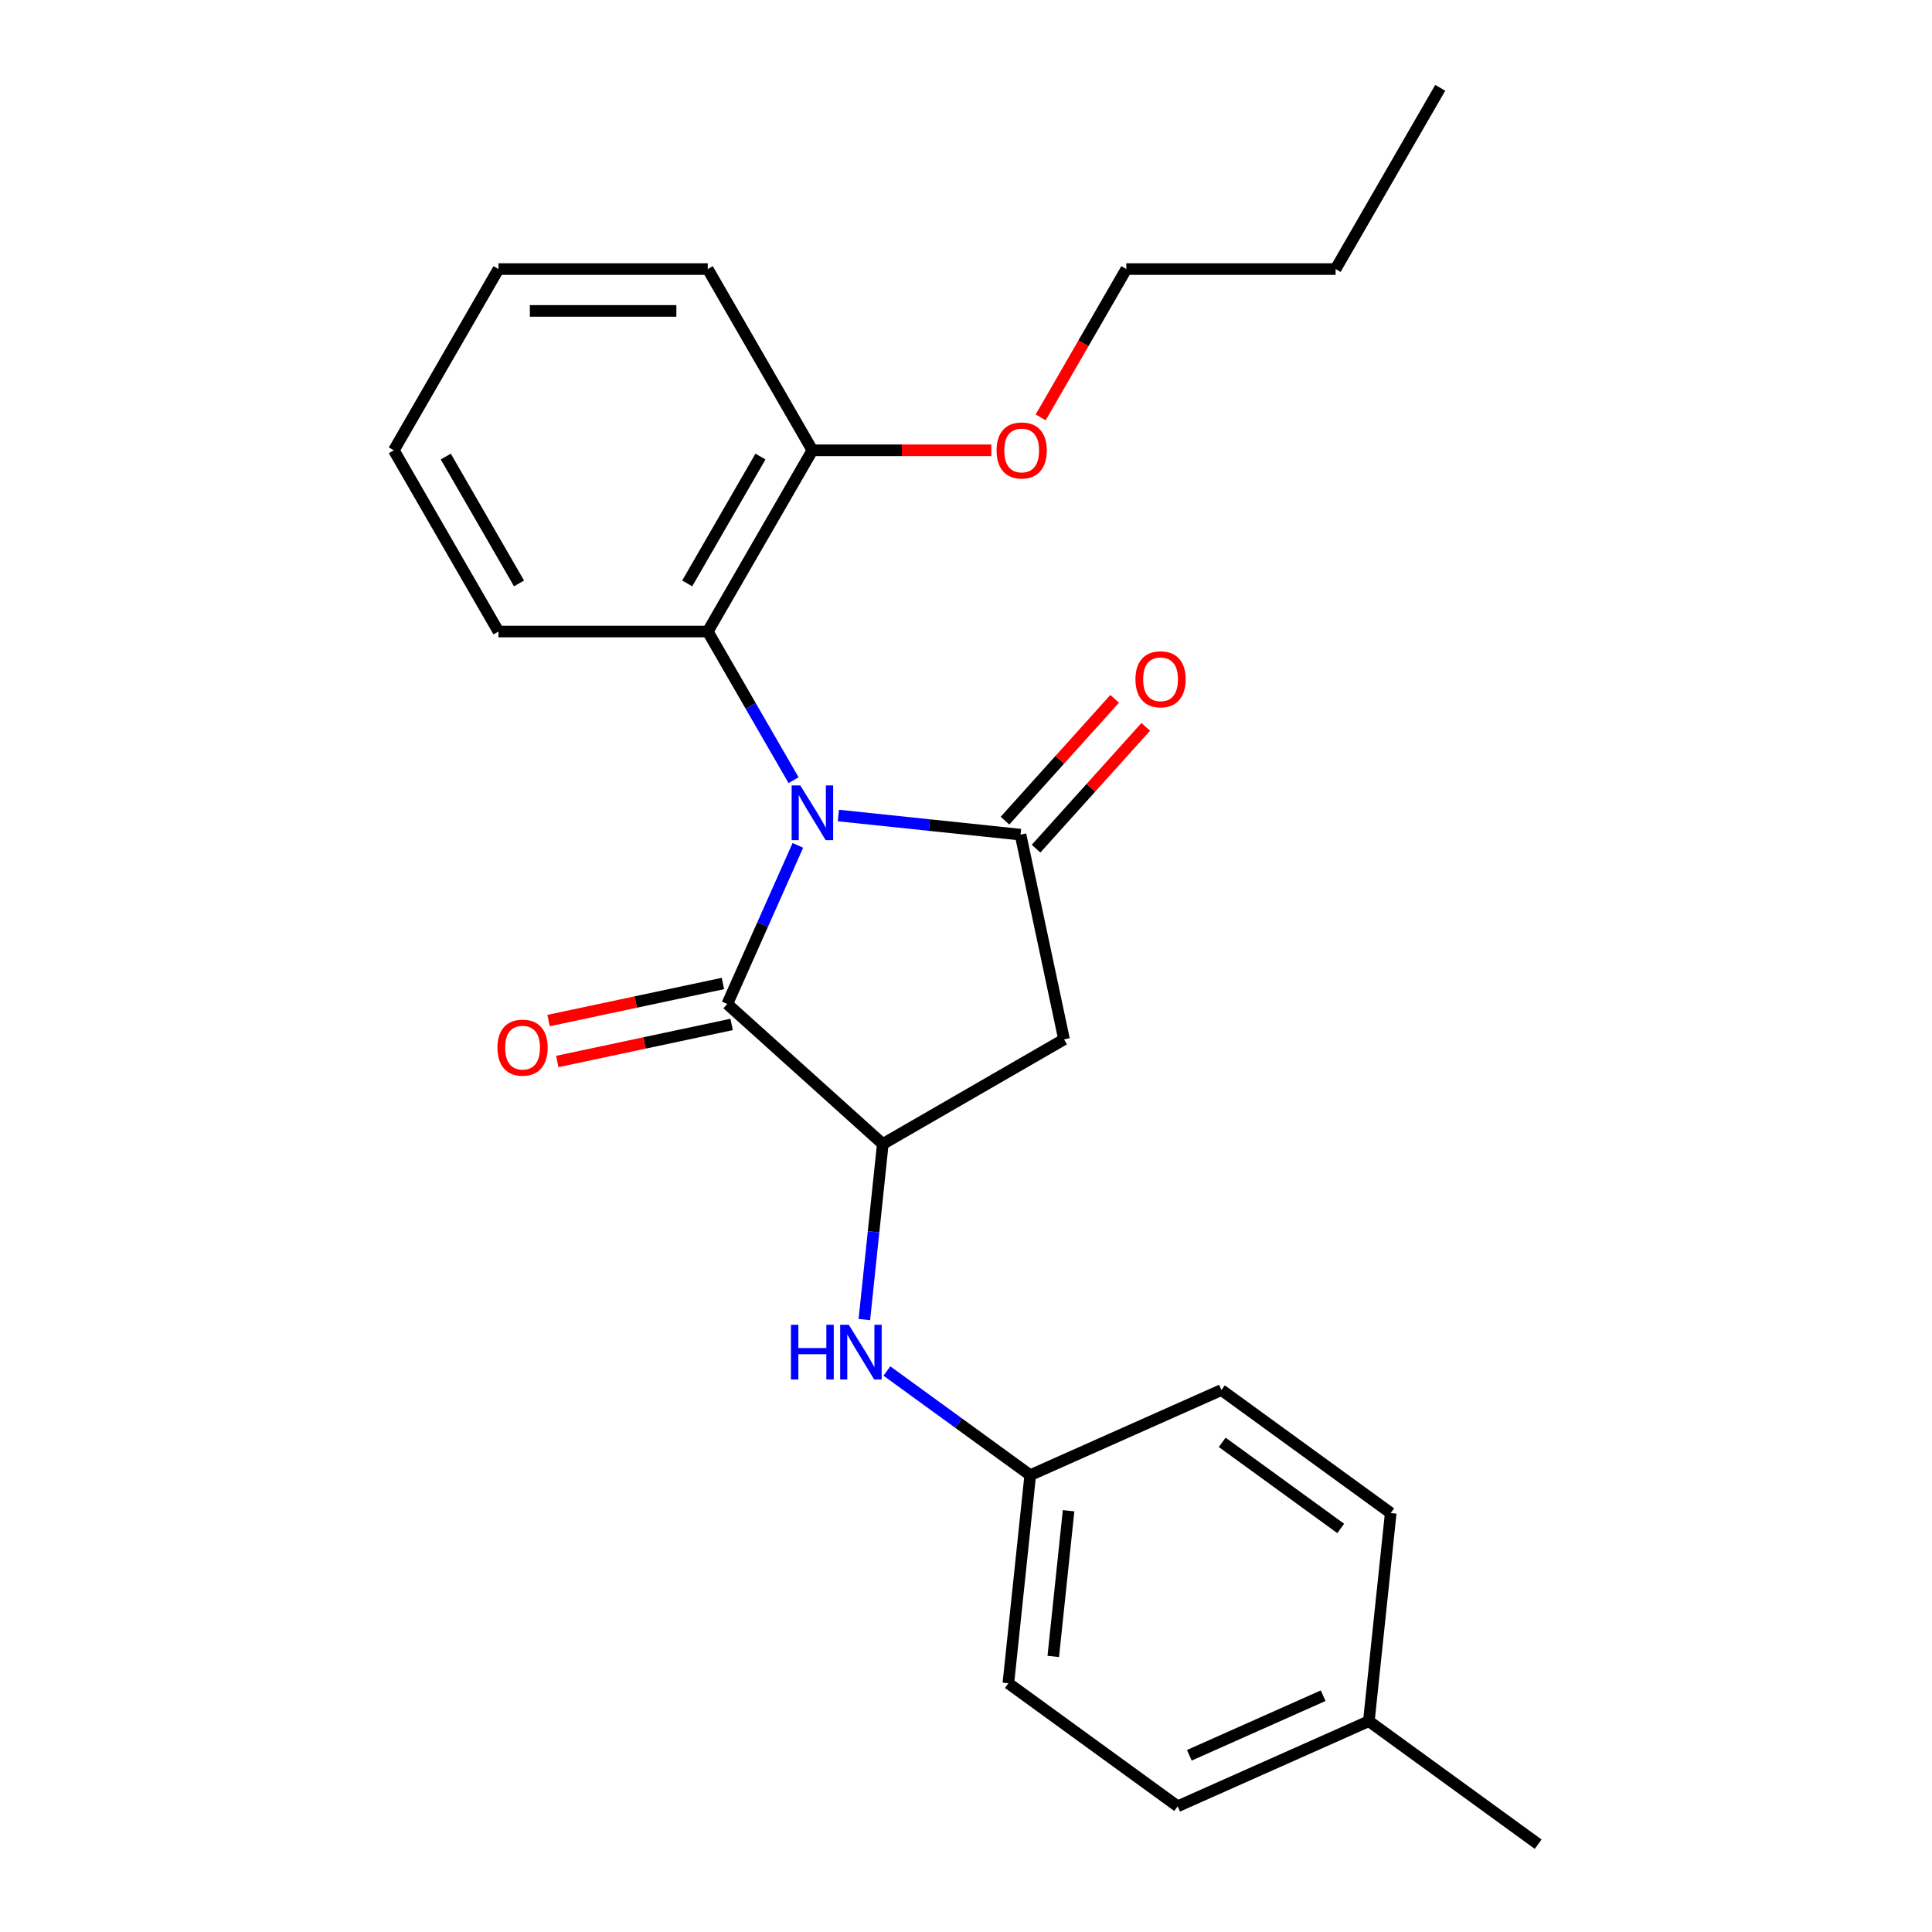 <?xml version='1.0' encoding='iso-8859-1'?>
<svg version='1.1' baseProfile='full'
              xmlns='http://www.w3.org/2000/svg'
                      xmlns:rdkit='http://www.rdkit.org/xml'
                      xmlns:xlink='http://www.w3.org/1999/xlink'
                  xml:space='preserve'
width='1000px' height='1000px' viewBox='0 0 1000 1000'>
<!-- END OF HEADER -->
<rect style='opacity:1.0;fill:#FFFFFF;stroke:none' width='1000' height='1000' x='0' y='0'> </rect>
<path class='bond-0' d='M 433.942,422.108 L 481.083,427.063' style='fill:none;fill-rule:evenodd;stroke:#0000FF;stroke-width:6px;stroke-linecap:butt;stroke-linejoin:miter;stroke-opacity:1' />
<path class='bond-0' d='M 481.083,427.063 L 528.223,432.018' style='fill:none;fill-rule:evenodd;stroke:#000000;stroke-width:6px;stroke-linecap:butt;stroke-linejoin:miter;stroke-opacity:1' />
<path class='bond-1' d='M 412.984,437.563 L 394.71,478.608' style='fill:none;fill-rule:evenodd;stroke:#0000FF;stroke-width:6px;stroke-linecap:butt;stroke-linejoin:miter;stroke-opacity:1' />
<path class='bond-1' d='M 394.71,478.608 L 376.435,519.653' style='fill:none;fill-rule:evenodd;stroke:#000000;stroke-width:6px;stroke-linecap:butt;stroke-linejoin:miter;stroke-opacity:1' />
<path class='bond-4' d='M 410.755,403.827 L 388.544,365.356' style='fill:none;fill-rule:evenodd;stroke:#0000FF;stroke-width:6px;stroke-linecap:butt;stroke-linejoin:miter;stroke-opacity:1' />
<path class='bond-4' d='M 388.544,365.356 L 366.333,326.885' style='fill:none;fill-rule:evenodd;stroke:#000000;stroke-width:6px;stroke-linecap:butt;stroke-linejoin:miter;stroke-opacity:1' />
<path class='bond-3' d='M 528.223,432.018 L 550.745,537.973' style='fill:none;fill-rule:evenodd;stroke:#000000;stroke-width:6px;stroke-linecap:butt;stroke-linejoin:miter;stroke-opacity:1' />
<path class='bond-6' d='M 536.273,439.266 L 564.66,407.739' style='fill:none;fill-rule:evenodd;stroke:#000000;stroke-width:6px;stroke-linecap:butt;stroke-linejoin:miter;stroke-opacity:1' />
<path class='bond-6' d='M 564.66,407.739 L 593.047,376.212' style='fill:none;fill-rule:evenodd;stroke:#FF0000;stroke-width:6px;stroke-linecap:butt;stroke-linejoin:miter;stroke-opacity:1' />
<path class='bond-6' d='M 520.173,424.77 L 548.56,393.243' style='fill:none;fill-rule:evenodd;stroke:#000000;stroke-width:6px;stroke-linecap:butt;stroke-linejoin:miter;stroke-opacity:1' />
<path class='bond-6' d='M 548.56,393.243 L 576.947,361.716' style='fill:none;fill-rule:evenodd;stroke:#FF0000;stroke-width:6px;stroke-linecap:butt;stroke-linejoin:miter;stroke-opacity:1' />
<path class='bond-2' d='M 376.435,519.653 L 456.935,592.135' style='fill:none;fill-rule:evenodd;stroke:#000000;stroke-width:6px;stroke-linecap:butt;stroke-linejoin:miter;stroke-opacity:1' />
<path class='bond-7' d='M 374.183,509.057 L 329.059,518.648' style='fill:none;fill-rule:evenodd;stroke:#000000;stroke-width:6px;stroke-linecap:butt;stroke-linejoin:miter;stroke-opacity:1' />
<path class='bond-7' d='M 329.059,518.648 L 283.936,528.24' style='fill:none;fill-rule:evenodd;stroke:#FF0000;stroke-width:6px;stroke-linecap:butt;stroke-linejoin:miter;stroke-opacity:1' />
<path class='bond-7' d='M 378.687,530.248 L 333.564,539.84' style='fill:none;fill-rule:evenodd;stroke:#000000;stroke-width:6px;stroke-linecap:butt;stroke-linejoin:miter;stroke-opacity:1' />
<path class='bond-7' d='M 333.564,539.84 L 288.44,549.431' style='fill:none;fill-rule:evenodd;stroke:#FF0000;stroke-width:6px;stroke-linecap:butt;stroke-linejoin:miter;stroke-opacity:1' />
<path class='bond-5' d='M 456.935,592.135 L 452.16,637.565' style='fill:none;fill-rule:evenodd;stroke:#000000;stroke-width:6px;stroke-linecap:butt;stroke-linejoin:miter;stroke-opacity:1' />
<path class='bond-5' d='M 452.16,637.565 L 447.385,682.996' style='fill:none;fill-rule:evenodd;stroke:#0000FF;stroke-width:6px;stroke-linecap:butt;stroke-linejoin:miter;stroke-opacity:1' />
<path class='bond-24' d='M 456.935,592.135 L 550.745,537.973' style='fill:none;fill-rule:evenodd;stroke:#000000;stroke-width:6px;stroke-linecap:butt;stroke-linejoin:miter;stroke-opacity:1' />
<path class='bond-8' d='M 366.333,326.885 L 420.494,233.075' style='fill:none;fill-rule:evenodd;stroke:#000000;stroke-width:6px;stroke-linecap:butt;stroke-linejoin:miter;stroke-opacity:1' />
<path class='bond-8' d='M 355.695,301.981 L 393.608,236.314' style='fill:none;fill-rule:evenodd;stroke:#000000;stroke-width:6px;stroke-linecap:butt;stroke-linejoin:miter;stroke-opacity:1' />
<path class='bond-16' d='M 366.333,326.885 L 258.01,326.885' style='fill:none;fill-rule:evenodd;stroke:#000000;stroke-width:6px;stroke-linecap:butt;stroke-linejoin:miter;stroke-opacity:1' />
<path class='bond-9' d='M 459.06,709.634 L 496.153,736.584' style='fill:none;fill-rule:evenodd;stroke:#0000FF;stroke-width:6px;stroke-linecap:butt;stroke-linejoin:miter;stroke-opacity:1' />
<path class='bond-9' d='M 496.153,736.584 L 533.247,763.534' style='fill:none;fill-rule:evenodd;stroke:#000000;stroke-width:6px;stroke-linecap:butt;stroke-linejoin:miter;stroke-opacity:1' />
<path class='bond-13' d='M 420.494,233.075 L 466.801,233.075' style='fill:none;fill-rule:evenodd;stroke:#000000;stroke-width:6px;stroke-linecap:butt;stroke-linejoin:miter;stroke-opacity:1' />
<path class='bond-13' d='M 466.801,233.075 L 513.109,233.075' style='fill:none;fill-rule:evenodd;stroke:#FF0000;stroke-width:6px;stroke-linecap:butt;stroke-linejoin:miter;stroke-opacity:1' />
<path class='bond-17' d='M 420.494,233.075 L 366.333,139.265' style='fill:none;fill-rule:evenodd;stroke:#000000;stroke-width:6px;stroke-linecap:butt;stroke-linejoin:miter;stroke-opacity:1' />
<path class='bond-11' d='M 533.247,763.534 L 632.204,719.475' style='fill:none;fill-rule:evenodd;stroke:#000000;stroke-width:6px;stroke-linecap:butt;stroke-linejoin:miter;stroke-opacity:1' />
<path class='bond-12' d='M 533.247,763.534 L 521.924,871.263' style='fill:none;fill-rule:evenodd;stroke:#000000;stroke-width:6px;stroke-linecap:butt;stroke-linejoin:miter;stroke-opacity:1' />
<path class='bond-12' d='M 553.094,781.958 L 545.168,857.369' style='fill:none;fill-rule:evenodd;stroke:#000000;stroke-width:6px;stroke-linecap:butt;stroke-linejoin:miter;stroke-opacity:1' />
<path class='bond-10' d='M 708.516,890.875 L 609.559,934.934' style='fill:none;fill-rule:evenodd;stroke:#000000;stroke-width:6px;stroke-linecap:butt;stroke-linejoin:miter;stroke-opacity:1' />
<path class='bond-10' d='M 684.861,877.692 L 615.591,908.533' style='fill:none;fill-rule:evenodd;stroke:#000000;stroke-width:6px;stroke-linecap:butt;stroke-linejoin:miter;stroke-opacity:1' />
<path class='bond-19' d='M 708.516,890.875 L 796.151,954.545' style='fill:none;fill-rule:evenodd;stroke:#000000;stroke-width:6px;stroke-linecap:butt;stroke-linejoin:miter;stroke-opacity:1' />
<path class='bond-26' d='M 708.516,890.875 L 719.839,783.146' style='fill:none;fill-rule:evenodd;stroke:#000000;stroke-width:6px;stroke-linecap:butt;stroke-linejoin:miter;stroke-opacity:1' />
<path class='bond-15' d='M 632.204,719.475 L 719.839,783.146' style='fill:none;fill-rule:evenodd;stroke:#000000;stroke-width:6px;stroke-linecap:butt;stroke-linejoin:miter;stroke-opacity:1' />
<path class='bond-15' d='M 632.615,746.553 L 693.96,791.122' style='fill:none;fill-rule:evenodd;stroke:#000000;stroke-width:6px;stroke-linecap:butt;stroke-linejoin:miter;stroke-opacity:1' />
<path class='bond-14' d='M 521.924,871.263 L 609.559,934.934' style='fill:none;fill-rule:evenodd;stroke:#000000;stroke-width:6px;stroke-linecap:butt;stroke-linejoin:miter;stroke-opacity:1' />
<path class='bond-18' d='M 538.648,216.047 L 560.813,177.656' style='fill:none;fill-rule:evenodd;stroke:#FF0000;stroke-width:6px;stroke-linecap:butt;stroke-linejoin:miter;stroke-opacity:1' />
<path class='bond-18' d='M 560.813,177.656 L 582.978,139.265' style='fill:none;fill-rule:evenodd;stroke:#000000;stroke-width:6px;stroke-linecap:butt;stroke-linejoin:miter;stroke-opacity:1' />
<path class='bond-21' d='M 258.01,326.885 L 203.849,233.075' style='fill:none;fill-rule:evenodd;stroke:#000000;stroke-width:6px;stroke-linecap:butt;stroke-linejoin:miter;stroke-opacity:1' />
<path class='bond-21' d='M 268.648,301.981 L 230.735,236.314' style='fill:none;fill-rule:evenodd;stroke:#000000;stroke-width:6px;stroke-linecap:butt;stroke-linejoin:miter;stroke-opacity:1' />
<path class='bond-25' d='M 366.333,139.265 L 258.01,139.265' style='fill:none;fill-rule:evenodd;stroke:#000000;stroke-width:6px;stroke-linecap:butt;stroke-linejoin:miter;stroke-opacity:1' />
<path class='bond-25' d='M 350.084,160.929 L 274.259,160.929' style='fill:none;fill-rule:evenodd;stroke:#000000;stroke-width:6px;stroke-linecap:butt;stroke-linejoin:miter;stroke-opacity:1' />
<path class='bond-20' d='M 582.978,139.265 L 691.301,139.265' style='fill:none;fill-rule:evenodd;stroke:#000000;stroke-width:6px;stroke-linecap:butt;stroke-linejoin:miter;stroke-opacity:1' />
<path class='bond-22' d='M 691.301,139.265 L 745.462,45.455' style='fill:none;fill-rule:evenodd;stroke:#000000;stroke-width:6px;stroke-linecap:butt;stroke-linejoin:miter;stroke-opacity:1' />
<path class='bond-23' d='M 203.849,233.075 L 258.01,139.265' style='fill:none;fill-rule:evenodd;stroke:#000000;stroke-width:6px;stroke-linecap:butt;stroke-linejoin:miter;stroke-opacity:1' />
<path  class='atom-0' d='M 414.234 406.535
L 423.514 421.535
Q 424.434 423.015, 425.914 425.695
Q 427.394 428.375, 427.474 428.535
L 427.474 406.535
L 431.234 406.535
L 431.234 434.855
L 427.354 434.855
L 417.394 418.455
Q 416.234 416.535, 414.994 414.335
Q 413.794 412.135, 413.434 411.455
L 413.434 434.855
L 409.754 434.855
L 409.754 406.535
L 414.234 406.535
' fill='#0000FF'/>
<path  class='atom-6' d='M 409.392 685.704
L 413.232 685.704
L 413.232 697.744
L 427.712 697.744
L 427.712 685.704
L 431.552 685.704
L 431.552 714.024
L 427.712 714.024
L 427.712 700.944
L 413.232 700.944
L 413.232 714.024
L 409.392 714.024
L 409.392 685.704
' fill='#0000FF'/>
<path  class='atom-6' d='M 439.352 685.704
L 448.632 700.704
Q 449.552 702.184, 451.032 704.864
Q 452.512 707.544, 452.592 707.704
L 452.592 685.704
L 456.352 685.704
L 456.352 714.024
L 452.472 714.024
L 442.512 697.624
Q 441.352 695.704, 440.112 693.504
Q 438.912 691.304, 438.552 690.624
L 438.552 714.024
L 434.872 714.024
L 434.872 685.704
L 439.352 685.704
' fill='#0000FF'/>
<path  class='atom-7' d='M 587.705 351.598
Q 587.705 344.798, 591.065 340.998
Q 594.425 337.198, 600.705 337.198
Q 606.985 337.198, 610.345 340.998
Q 613.705 344.798, 613.705 351.598
Q 613.705 358.478, 610.305 362.398
Q 606.905 366.278, 600.705 366.278
Q 594.465 366.278, 591.065 362.398
Q 587.705 358.518, 587.705 351.598
M 600.705 363.078
Q 605.025 363.078, 607.345 360.198
Q 609.705 357.278, 609.705 351.598
Q 609.705 346.038, 607.345 343.238
Q 605.025 340.398, 600.705 340.398
Q 596.385 340.398, 594.025 343.198
Q 591.705 345.998, 591.705 351.598
Q 591.705 357.318, 594.025 360.198
Q 596.385 363.078, 600.705 363.078
' fill='#FF0000'/>
<path  class='atom-8' d='M 257.48 542.254
Q 257.48 535.454, 260.84 531.654
Q 264.2 527.854, 270.48 527.854
Q 276.76 527.854, 280.12 531.654
Q 283.48 535.454, 283.48 542.254
Q 283.48 549.134, 280.08 553.054
Q 276.68 556.934, 270.48 556.934
Q 264.24 556.934, 260.84 553.054
Q 257.48 549.174, 257.48 542.254
M 270.48 553.734
Q 274.8 553.734, 277.12 550.854
Q 279.48 547.934, 279.48 542.254
Q 279.48 536.694, 277.12 533.894
Q 274.8 531.054, 270.48 531.054
Q 266.16 531.054, 263.8 533.854
Q 261.48 536.654, 261.48 542.254
Q 261.48 547.974, 263.8 550.854
Q 266.16 553.734, 270.48 553.734
' fill='#FF0000'/>
<path  class='atom-14' d='M 515.817 233.155
Q 515.817 226.355, 519.177 222.555
Q 522.537 218.755, 528.817 218.755
Q 535.097 218.755, 538.457 222.555
Q 541.817 226.355, 541.817 233.155
Q 541.817 240.035, 538.417 243.955
Q 535.017 247.835, 528.817 247.835
Q 522.577 247.835, 519.177 243.955
Q 515.817 240.075, 515.817 233.155
M 528.817 244.635
Q 533.137 244.635, 535.457 241.755
Q 537.817 238.835, 537.817 233.155
Q 537.817 227.595, 535.457 224.795
Q 533.137 221.955, 528.817 221.955
Q 524.497 221.955, 522.137 224.755
Q 519.817 227.555, 519.817 233.155
Q 519.817 238.875, 522.137 241.755
Q 524.497 244.635, 528.817 244.635
' fill='#FF0000'/>
</svg>

